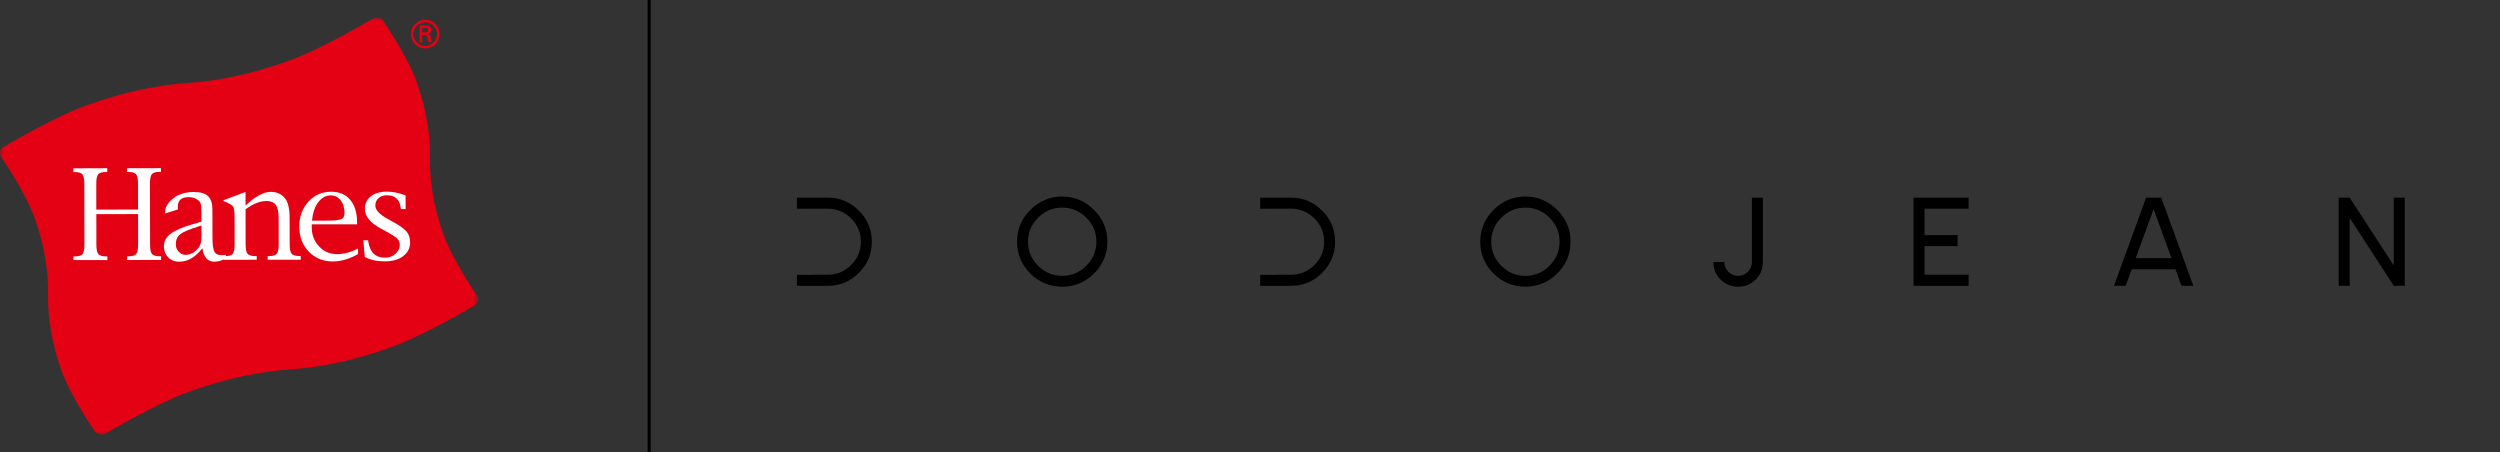 <?xml version="1.0" encoding="UTF-8"?>
<svg width="420px" height="76px" viewBox="0 0 420 76" version="1.1" xmlns="http://www.w3.org/2000/svg" xmlns:xlink="http://www.w3.org/1999/xlink">
    <rect x="0" y="0" width="420" height="76" fill="#333333" stroke="none"/>
    <title>lp-dodo-logo</title>
    <defs>
        <path d="M0,0 L420,0 L420,76 L0,76 L0,0 Z" id="path-1"></path>
        <polygon id="path-2" points="0 0 80.314 0 80.314 70.064 0 70.064"></polygon>
    </defs>
    <g id="lp-dodo-logo" stroke="none" fill="none" xlink:href="#path-1" fill-rule="evenodd" stroke-width="1">
        <g id="Group-Copy">
            <g id="Group-3" transform="translate(0, 2.968)">
                <mask id="mask-3" fill="white">
                    <use xlink:href="#path-2"></use>
                </mask>
                <g id="Clip-2"></g>
                <path d="M80.093,46.617 C80.498,47.188 80.331,47.955 79.728,48.32 C79.728,48.32 71.463,53.317 65.489,55.438 C59.53,57.565 53.74,58.77 48.741,59.096 C43.732,59.423 37.941,60.626 31.986,62.751 C26.01,64.879 17.744,69.873 17.744,69.873 C17.142,70.238 16.321,70.064 15.927,69.49 C15.927,69.49 11.9,63.697 10.301,59.215 C8.712,54.749 7.997,50.34 8.074,46.464 C8.15,42.604 7.434,38.185 5.845,33.722 C4.249,29.239 0.22,23.447 0.22,23.447 C-0.182,22.878 -0.017,22.109 0.582,21.744 C0.582,21.744 8.85,16.748 14.829,14.621 C20.781,12.504 26.574,11.289 31.576,10.967 C36.584,10.643 42.374,9.43 48.332,7.305 C54.303,5.184 62.571,0.189 62.571,0.189 C63.17,-0.173 63.992,0.002 64.388,0.574 C64.388,0.574 68.422,6.364 70.013,10.846 C71.603,15.307 72.319,19.725 72.239,23.597 C72.166,27.463 72.878,31.876 74.472,36.339 C76.066,40.824 80.093,46.617 80.093,46.617" id="Fill-1" fill="#E30113" mask="url(#mask-3)"></path>
            </g>
            <path d="M23.194,35.966 L16.184,35.976 L16.191,41.068 C16.191,41.886 16.304,42.426 16.521,42.686 C16.739,42.947 17.199,43.076 17.892,43.076 L18.041,43.076 L18.041,43.688 L12.342,43.695 L12.339,43.082 L12.501,43.082 C13.194,43.082 13.648,42.951 13.864,42.692 C14.079,42.443 14.183,41.897 14.183,41.068 L14.165,30.893 C14.161,30.072 14.056,29.536 13.84,29.282 C13.624,29.025 13.17,28.897 12.474,28.904 L12.318,28.904 L12.314,28.28 L18.017,28.26 L18.017,28.894 L17.867,28.894 C17.173,28.894 16.716,29.019 16.496,29.278 C16.28,29.536 16.168,30.069 16.176,30.885 L16.178,35.213 L23.192,35.201 L23.187,30.878 C23.187,30.053 23.073,29.517 22.855,29.266 C22.634,29.008 22.18,28.886 21.484,28.886 L21.334,28.886 L21.334,28.26 L27.037,28.25 L27.037,28.874 L26.883,28.874 C26.181,28.874 25.728,29.004 25.513,29.258 C25.299,29.515 25.193,30.053 25.193,30.878 L25.214,41.049 C25.214,41.877 25.32,42.423 25.535,42.676 C25.754,42.926 26.211,43.056 26.904,43.056 L27.068,43.056 L27.068,43.671 L21.359,43.677 L21.359,43.065 L21.51,43.065 C22.208,43.06 22.661,42.935 22.88,42.676 C23.097,42.415 23.208,41.875 23.202,41.054 L23.194,35.966 Z" id="Fill-4" fill="#FEFEFE"></path>
            <path d="M34.663,43.4 C34.996,43.774 35.445,43.966 35.996,43.966 C36.644,43.966 37.288,43.777 37.933,43.414 L37.933,42.829 C37.698,42.858 37.475,42.873 37.279,42.873 C36.648,42.873 36.229,42.677 36.018,42.288 C35.803,41.881 35.697,41.089 35.695,39.886 L35.684,35.179 C35.683,34.14 35.435,33.401 34.936,32.936 C34.442,32.477 33.63,32.251 32.51,32.251 C31.161,32.258 30.029,32.605 29.128,33.302 C28.208,34.022 27.748,34.772 27.751,35.568 L27.751,35.87 L29.883,35.179 L29.883,34.685 C29.883,34.162 30.035,33.769 30.338,33.509 C30.644,33.245 31.097,33.124 31.712,33.121 C32.298,33.121 32.793,33.266 33.2,33.564 C33.466,33.75 33.638,33.97 33.719,34.244 C33.799,34.512 33.837,34.987 33.837,35.666 L33.843,37.227 L32.48,37.629 C30.711,38.139 29.447,38.683 28.678,39.262 C27.915,39.841 27.531,40.543 27.531,41.375 C27.531,42.122 27.774,42.744 28.257,43.232 C28.742,43.727 29.35,43.971 30.077,43.971 C30.808,43.971 31.495,43.783 32.151,43.402 C32.801,43.027 33.416,42.453 33.998,41.698 C34.108,42.452 34.33,43.019 34.663,43.4 M33.244,41.771 C32.618,42.464 31.932,42.816 31.191,42.82 C30.748,42.82 30.358,42.642 30.029,42.288 C29.703,41.943 29.538,41.528 29.538,41.049 C29.534,40.322 29.776,39.762 30.254,39.373 C30.732,38.987 31.741,38.553 33.277,38.064 L33.843,37.884 L33.848,39.871 C33.848,40.682 33.649,41.313 33.244,41.771" id="Fill-6" fill="#FEFEFE"></path>
            <path d="M41.253,35.161 L41.265,41.026 C41.265,41.85 41.378,42.388 41.598,42.642 C41.821,42.9 42.289,43.027 42.998,43.027 L43.131,43.027 L43.131,43.638 L37.578,43.648 L37.571,43.032 L37.752,43.032 C38.431,43.032 38.882,42.906 39.101,42.65 C39.308,42.393 39.417,41.858 39.417,41.026 L39.409,36.554 C39.407,35.64 39.338,35.05 39.205,34.79 C39.074,34.536 38.713,34.283 38.127,34.028 L37.556,33.78 L37.556,33.632 L41.245,32.248 L41.253,34.538 C42.044,33.774 42.797,33.195 43.512,32.816 C44.219,32.424 44.887,32.232 45.509,32.232 C46.413,32.232 47.158,32.537 47.748,33.154 C48.348,33.78 48.655,34.92 48.656,36.59 L48.666,41.007 C48.666,41.833 48.778,42.377 48.996,42.631 C49.216,42.888 49.676,43.016 50.377,43.016 L50.52,43.012 L50.52,43.63 L44.975,43.638 L44.975,43.027 L45.132,43.027 C45.826,43.019 46.281,42.889 46.498,42.631 C46.713,42.373 46.821,41.827 46.818,41.01 L46.808,36.547 C46.808,35.568 46.647,34.863 46.326,34.423 C46.004,33.982 45.479,33.769 44.745,33.774 C44.217,33.774 43.66,33.889 43.08,34.119 C42.495,34.349 41.889,34.695 41.253,35.161" id="Fill-8" fill="#FEFEFE"></path>
            <path d="M56.633,42.692 C55.427,42.699 54.411,42.26 53.601,41.395 C52.781,40.523 52.372,39.446 52.37,38.16 C52.37,38.073 52.372,37.916 52.377,37.688 L59.991,37.684 L59.99,37.362 C59.99,35.741 59.6,34.478 58.834,33.566 C58.065,32.657 56.995,32.211 55.616,32.211 C54.084,32.214 52.819,32.77 51.801,33.889 C50.788,35.003 50.28,36.4 50.281,38.082 C50.284,39.788 50.819,41.186 51.883,42.289 C52.945,43.381 54.296,43.926 55.936,43.926 C57.3,43.924 58.703,43.509 60.158,42.676 L60.158,41.742 C58.96,42.377 57.783,42.692 56.633,42.692 M53.459,33.982 C54.034,33.218 54.738,32.828 55.567,32.828 C56.244,32.826 56.8,33.102 57.227,33.656 C57.661,34.202 57.879,34.904 57.879,35.772 C57.879,36.341 57.683,36.698 57.292,36.84 C56.897,36.995 55.956,37.072 54.474,37.072 L52.416,37.076 C52.541,35.776 52.887,34.743 53.459,33.982" id="Fill-10" fill="#FEFEFE"></path>
            <path d="M61.283,43.169 L61.041,40.368 L61.838,40.368 L61.866,40.566 C62.153,42.388 63.088,43.296 64.671,43.29 C65.354,43.29 65.939,43.082 66.427,42.654 C66.917,42.218 67.162,41.713 67.162,41.116 C67.162,40.748 67.033,40.415 66.78,40.133 C66.531,39.85 65.921,39.454 64.95,38.932 L64.009,38.416 C62.205,37.433 61.303,36.338 61.296,35.124 C61.296,34.225 61.628,33.509 62.29,32.987 C62.948,32.462 63.847,32.2 64.979,32.194 C65.939,32.191 66.995,32.403 68.14,32.817 L68.147,35.124 L67.351,35.124 L67.323,34.935 C67.275,34.61 67.208,34.346 67.132,34.112 C67.05,33.889 66.937,33.687 66.78,33.509 C66.635,33.334 66.423,33.178 66.153,33.026 C65.882,32.882 65.483,32.816 64.95,32.816 C64.396,32.816 63.94,32.972 63.585,33.296 C63.232,33.619 63.058,34.028 63.058,34.536 C63.058,35.271 63.758,36.025 65.154,36.794 L66.202,37.373 C67.219,37.931 67.926,38.45 68.32,38.928 C68.704,39.409 68.894,39.999 68.899,40.692 C68.904,41.658 68.512,42.443 67.742,43.028 C66.969,43.612 65.946,43.91 64.671,43.91 C63.335,43.91 62.205,43.667 61.283,43.169" id="Fill-12" fill="#FEFEFE"></path>
            <path d="M70.936,5.445 L70.936,4.714 L71.464,4.714 C71.824,4.714 71.916,4.82 71.916,5.035 C71.916,5.255 71.824,5.431 71.402,5.445 L70.936,5.445 L70.936,5.445 Z M71.303,5.881 C71.463,5.897 71.606,5.881 71.717,5.997 C71.84,6.129 71.84,6.356 71.877,6.599 C71.897,6.762 71.943,6.944 71.974,7.106 L72.535,7.106 C72.441,6.846 72.406,6.553 72.368,6.287 C72.322,5.975 72.281,5.803 71.881,5.728 L71.881,5.714 C72.267,5.635 72.466,5.38 72.466,5.053 C72.466,4.418 71.929,4.268 71.406,4.268 L70.493,4.268 L70.493,7.106 L70.936,7.106 L70.936,5.881 L71.303,5.881 Z M71.446,8.136 C72.781,8.136 73.846,7.059 73.846,5.717 C73.846,4.398 72.781,3.316 71.446,3.316 C70.11,3.316 69.037,4.398 69.037,5.717 C69.037,7.059 70.11,8.136 71.446,8.136 L71.446,8.136 Z M71.446,7.716 C70.35,7.716 69.455,6.823 69.455,5.717 C69.455,4.635 70.35,3.745 71.446,3.745 C72.539,3.745 73.423,4.635 73.423,5.717 C73.423,6.823 72.539,7.716 71.446,7.716 L71.446,7.716 Z" id="Fill-14" fill="#E30113"></path>
            <path d="M182.501,44.651 C181.372,45.778 180.021,46.342 178.451,46.342 C176.879,46.342 175.53,45.778 174.4,44.651 C173.272,43.524 172.707,42.176 172.707,40.608 C172.707,39.047 173.272,37.704 174.4,36.576 C175.53,35.442 176.879,34.875 178.451,34.875 C180.021,34.875 181.372,35.442 182.501,36.576 C183.631,37.704 184.195,39.047 184.195,40.608 C184.195,42.176 183.629,43.524 182.501,44.651 M183.795,35.265 C182.306,33.769 180.525,33.019 178.451,33.019 C176.376,33.019 174.592,33.769 173.096,35.265 C171.607,36.755 170.863,38.535 170.863,40.603 C170.863,42.679 171.607,44.461 173.096,45.951 C174.578,47.427 176.362,48.164 178.451,48.164 C180.525,48.164 182.306,47.427 183.795,45.951 C185.291,44.469 186.039,42.686 186.039,40.603 C186.039,38.535 185.291,36.755 183.795,35.265" id="Fill-16" fill="#000000"></path>
            <path d="M260.318,44.651 C259.189,45.778 257.839,46.342 256.269,46.342 C254.697,46.342 253.348,45.778 252.218,44.651 C251.09,43.524 250.525,42.176 250.525,40.608 C250.525,39.047 251.09,37.704 252.218,36.576 C253.348,35.442 254.697,34.875 256.269,34.875 C257.839,34.875 259.189,35.442 260.318,36.576 C261.448,37.704 262.012,39.047 262.012,40.608 C262.012,42.176 261.446,43.524 260.318,44.651 L260.318,44.651 Z M261.613,35.265 C260.123,33.769 258.342,33.019 256.269,33.019 C254.194,33.019 252.409,33.769 250.913,35.265 C249.425,36.755 248.681,38.535 248.681,40.603 C248.681,42.679 249.425,44.461 250.913,45.951 C252.395,47.427 254.18,48.164 256.269,48.164 C258.342,48.164 260.123,47.427 261.613,45.951 C263.108,44.469 263.856,42.686 263.856,40.603 C263.856,38.535 263.108,36.755 261.613,35.265 L261.613,35.265 Z M296.165,33.204 L294.321,33.204 L294.321,44.031 C294.321,44.661 294.094,45.202 293.638,45.659 C293.182,46.113 292.64,46.342 292.011,46.342 C291.381,46.342 290.831,46.118 290.363,45.67 C289.914,45.22 289.69,44.676 289.69,44.031 L287.846,44.031 C287.846,45.181 288.251,46.162 289.06,46.971 C289.877,47.767 290.861,48.164 292.011,48.164 C293.153,48.164 294.132,47.767 294.947,46.971 C295.76,46.154 296.165,45.174 296.165,44.031 L296.165,33.204 Z M330.727,48.013 L330.727,46.157 L323.318,46.157 L323.318,41.351 L328.871,41.351 L328.871,39.497 L323.318,39.497 L323.318,35.059 L330.727,35.059 L330.727,33.204 L321.474,33.204 L321.474,48.013 L330.727,48.013 Z M364.814,43.381 L358.795,43.381 L361.809,35.125 L364.814,43.381 Z M368.482,48.013 L363.091,33.204 L360.541,33.204 L355.15,48.013 L357.114,48.013 L358.133,45.234 L365.477,45.234 L366.495,48.013 L368.482,48.013 Z M404,48.013 L404,33.204 L402.156,33.204 L402.156,44.606 L394.747,33.204 L392.903,33.204 L392.903,48.013 L394.747,48.013 L394.747,36.611 L402.156,48.013 L404,48.013 Z" id="Fill-18" fill="#000000"></path>
            <path d="M146.471,40.603 C146.471,38.572 145.744,36.832 144.29,35.385 C142.844,33.93 141.105,33.205 139.074,33.205 L133.884,33.205 L133.884,35.07 L135.363,35.07 L135.363,35.059 L139.074,35.059 C140.592,35.059 141.896,35.605 142.989,36.697 C144.08,37.786 144.627,39.091 144.627,40.608 C144.627,42.127 144.08,43.431 142.989,44.52 C141.896,45.612 140.592,46.157 139.074,46.157 L136.637,46.157 L136.637,46.175 L133.884,46.175 L133.884,48.013 L139.074,48.013 C141.105,48.013 142.844,47.29 144.29,45.843 C145.744,44.39 146.471,42.642 146.471,40.603" id="Fill-20" fill="#000000"></path>
            <path d="M224.3,40.603 C224.3,38.572 223.573,36.832 222.119,35.385 C220.673,33.93 218.934,33.205 216.902,33.205 L211.713,33.205 L211.713,35.07 L213.191,35.07 L213.191,35.059 L216.902,35.059 C218.421,35.059 219.727,35.605 220.818,36.697 C221.909,37.786 222.456,39.091 222.456,40.608 C222.456,42.127 221.909,43.431 220.818,44.52 C219.727,45.612 218.421,46.157 216.902,46.157 L214.467,46.157 L214.467,46.175 L211.713,46.175 L211.713,48.013 L216.902,48.013 C218.934,48.013 220.673,47.29 222.119,45.843 C223.573,44.39 224.3,42.642 224.3,40.603" id="Fill-22" fill="#000000"></path>
            <line x1="109.06" y1="0" x2="109.06" y2="76" id="Fill-24" fill="#000000"></line>
            <polygon id="Fill-26" fill="#000000" points="108.804 76 109.316 76 109.316 0 108.804 0"></polygon>
        </g>
    </g>
</svg>